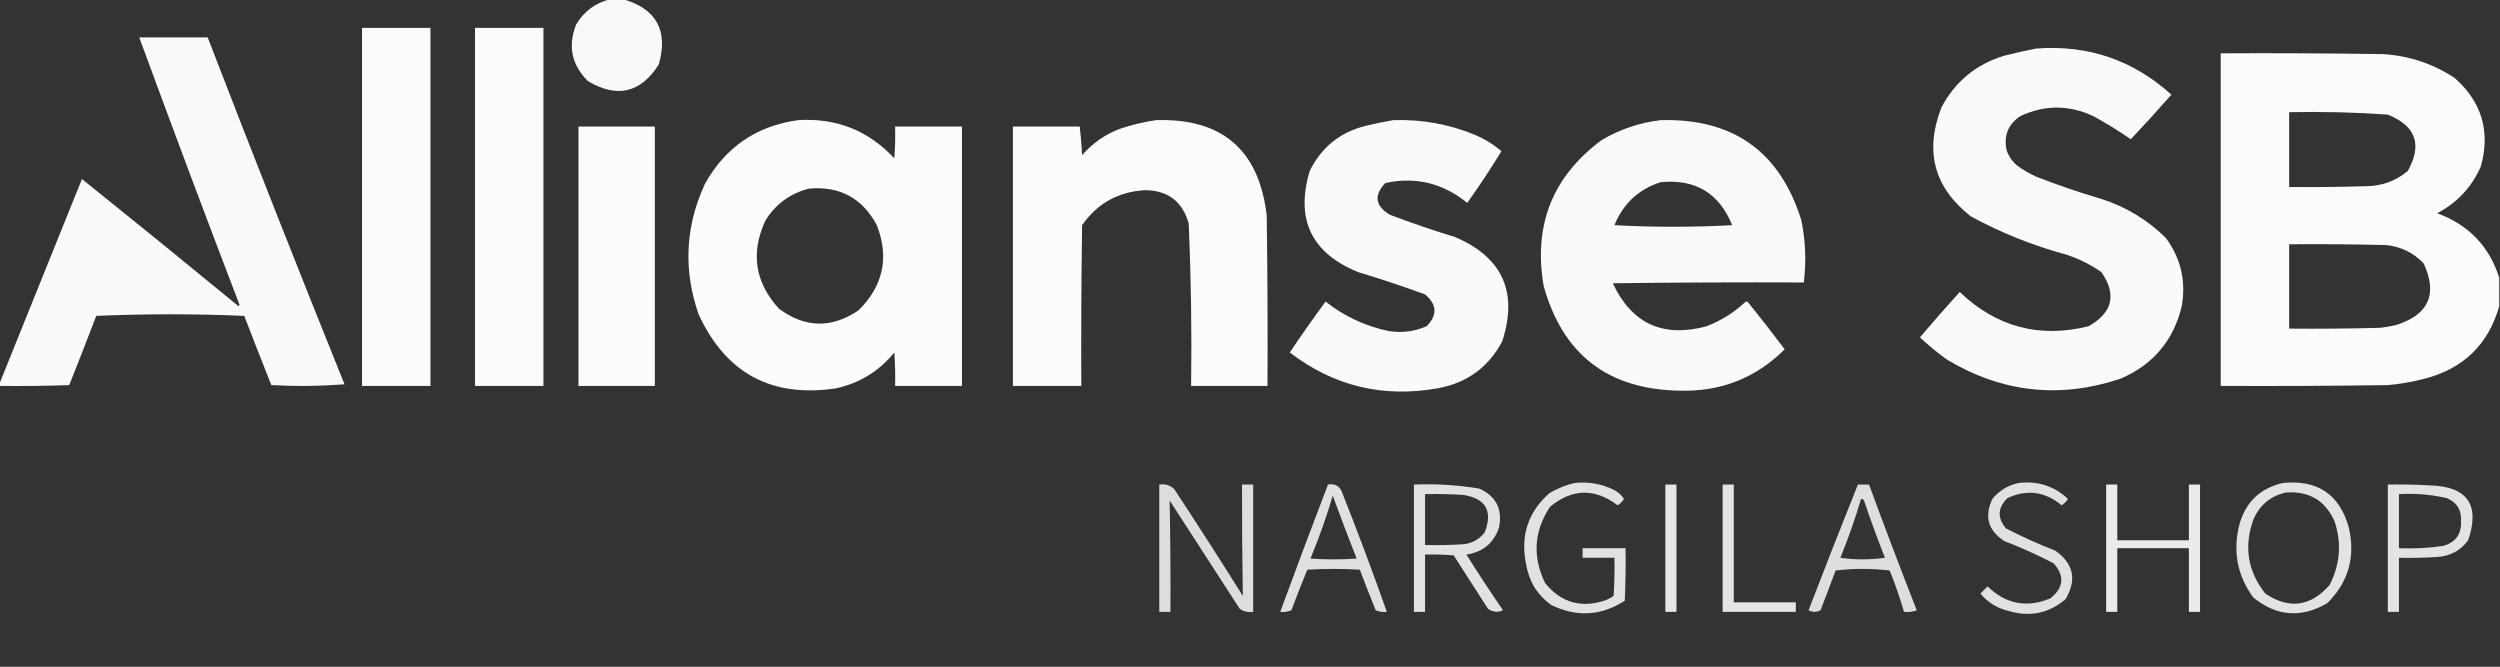 <svg xmlns="http://www.w3.org/2000/svg" xmlns:xlink="http://www.w3.org/1999/xlink" width="1571px" height="419px" style="shape-rendering:geometricPrecision; text-rendering:geometricPrecision; image-rendering:optimizeQuality; fill-rule:evenodd; clip-rule:evenodd"><rect width="100%" height="100%" fill="#333333" stroke="none"/><g><path style="opacity:0.965" fill="#fefffe" d="M 383.5,-0.5 C 386.167,-0.5 388.833,-0.5 391.5,-0.5C 412.504,5.495 420.004,19.161 414,40.5C 402.639,58.381 387.806,61.881 369.5,51C 359.234,40.865 356.734,29.032 362,15.5C 366.969,7.11 374.135,1.777 383.5,-0.5 Z"></path></g><g><path style="opacity:0.98" fill="#fefffe" d="M 227.5,17.5 C 241.833,17.5 256.167,17.5 270.5,17.5C 270.5,92.5 270.5,167.5 270.5,242.5C 256.167,242.5 241.833,242.5 227.5,242.5C 227.5,167.5 227.5,92.5 227.5,17.5 Z"></path></g><g><path style="opacity:0.98" fill="#fefffe" d="M 298.5,17.5 C 312.833,17.5 327.167,17.5 341.5,17.5C 341.5,92.5 341.5,167.5 341.5,242.5C 327.167,242.5 312.833,242.5 298.5,242.5C 298.5,167.5 298.5,92.5 298.5,17.5 Z"></path></g><g><path style="opacity:0.974" fill="#fefffe" d="M -0.5,242.5 C -0.5,242.167 -0.5,241.833 -0.5,241.5C 16.809,198.59 34.143,155.59 51.5,112.5C 84.478,138.977 117.312,165.644 150,192.5C 150.167,192.167 150.333,191.833 150.5,191.5C 129.097,135.62 108.097,79.62 87.5,23.5C 101.833,23.5 116.167,23.5 130.5,23.5C 158.593,96.359 187.26,169.026 216.5,241.5C 201.178,242.666 185.844,242.833 170.5,242C 164.74,227.556 159.073,213.056 153.5,198.5C 122.5,197.167 91.5,197.167 60.5,198.5C 54.927,213.056 49.26,227.556 43.5,242C 28.837,242.5 14.171,242.667 -0.5,242.5 Z"></path></g><g><path style="opacity:0.975" fill="#fefffe" d="M 1279.5,30.5 C 1312.16,28.052 1340.49,37.719 1364.5,59.5C 1356.16,69.004 1347.66,78.337 1339,87.5C 1331.44,82.286 1323.61,77.453 1315.5,73C 1300.11,65.812 1284.77,65.812 1269.5,73C 1261.83,78.184 1259,85.351 1261,94.5C 1262.29,98.24 1264.46,101.407 1267.5,104C 1271.24,106.732 1275.24,109.066 1279.5,111C 1292.95,116.263 1306.62,120.929 1320.5,125C 1336.01,129.999 1349.51,138.166 1361,149.5C 1370.46,162.328 1373.79,176.662 1371,192.5C 1365.8,214.043 1352.96,229.21 1332.5,238C 1294.36,250.692 1258.03,246.692 1223.5,226C 1217.54,221.711 1211.88,217.044 1206.5,212C 1214.65,202.352 1222.98,192.852 1231.5,183.5C 1254.58,205.52 1281.58,212.687 1312.5,205C 1327.6,196.41 1330.26,185.077 1320.5,171C 1313.72,166.279 1306.39,162.612 1298.5,160C 1277.52,154.343 1257.52,146.343 1238.5,136C 1215.41,117.951 1209.25,95.118 1220,67.5C 1228.65,51.186 1241.82,40.352 1259.5,35C 1266.26,33.285 1272.93,31.785 1279.5,30.5 Z"></path></g><g><path style="opacity:0.98" fill="#fefffe" d="M 1570.5,174.5 C 1570.5,180.5 1570.5,186.5 1570.5,192.5C 1563.65,216.509 1547.99,231.675 1523.5,238C 1515.94,239.978 1508.28,241.311 1500.5,242C 1465.5,242.5 1430.5,242.667 1395.5,242.5C 1395.5,172.833 1395.5,103.167 1395.5,33.5C 1429.5,33.333 1463.5,33.5 1497.5,34C 1513.89,35.019 1528.89,40.019 1542.5,49C 1559.54,63.994 1565.04,82.494 1559,104.5C 1553.28,117.554 1544.11,127.387 1531.5,134C 1551.24,141.236 1564.24,154.736 1570.5,174.5 Z M 1438.5,70.5 C 1459.21,70.059 1479.88,70.559 1500.5,72C 1518.17,79.167 1522.34,91.001 1513,107.5C 1505.38,113.818 1496.55,116.985 1486.5,117C 1470.5,117.5 1454.5,117.667 1438.5,117.5C 1438.5,101.833 1438.5,86.167 1438.5,70.5 Z M 1438.5,153.5 C 1458.84,153.333 1479.17,153.5 1499.5,154C 1508.79,154.978 1516.62,158.812 1523,165.5C 1531.89,184.554 1526.39,197.388 1506.5,204C 1502.89,204.945 1499.22,205.612 1495.5,206C 1476.5,206.5 1457.5,206.667 1438.5,206.5C 1438.5,188.833 1438.5,171.167 1438.5,153.5 Z"></path></g><g><path style="opacity:0.981" fill="#fefffe" d="M 501.5,75.5 C 525.545,74.009 545.711,82.009 562,99.5C 562.5,92.842 562.666,86.175 562.5,79.5C 576.5,79.5 590.5,79.5 604.5,79.5C 604.5,133.833 604.5,188.167 604.5,242.5C 590.5,242.5 576.5,242.5 562.5,242.5C 562.666,235.492 562.5,228.492 562,221.5C 552.527,233.163 540.361,240.663 525.5,244C 484.936,250.137 456.103,234.637 439,197.5C 429.285,169.609 430.618,142.276 443,115.5C 455.878,92.451 475.378,79.118 501.5,75.5 Z M 508.5,118.5 C 527.776,116.886 541.943,124.553 551,141.5C 558.889,161.788 555.055,179.621 539.5,195C 522.601,206.471 505.934,206.138 489.5,194C 474.393,177.451 471.559,158.951 481,138.5C 487.549,128.102 496.715,121.435 508.5,118.5 Z"></path></g><g><path style="opacity:0.978" fill="#fefffe" d="M 726.5,75.5 C 768.04,74.206 791.207,94.206 796,135.5C 796.5,171.165 796.667,206.832 796.5,242.5C 780.5,242.5 764.5,242.5 748.5,242.5C 748.965,208.459 748.465,174.459 747,140.5C 743.113,126.635 733.947,119.635 719.5,119.5C 702.663,120.496 689.497,127.829 680,141.5C 679.5,175.165 679.333,208.832 679.5,242.5C 665.167,242.5 650.833,242.5 636.5,242.5C 636.5,188.167 636.5,133.833 636.5,79.5C 650.5,79.5 664.5,79.5 678.5,79.5C 679.198,85.467 679.698,91.467 680,97.5C 686.402,90.12 694.235,84.62 703.5,81C 711.135,78.445 718.802,76.612 726.5,75.5 Z"></path></g><g><path style="opacity:0.974" fill="#fefffe" d="M 875.5,75.5 C 893.534,74.894 910.867,78.061 927.5,85C 933.384,87.57 938.717,90.903 943.5,95C 936.741,106.094 929.575,116.928 922,127.5C 906.711,115.06 889.544,110.893 870.5,115C 863.186,122.803 864.186,129.47 873.5,135C 887.009,140.127 900.676,144.794 914.5,149C 944.21,161.773 954.043,183.607 944,214.5C 935.342,230.804 921.842,240.637 903.5,244C 869.003,250.125 838.003,242.625 810.5,221.5C 817.764,210.628 825.264,199.961 833,189.5C 844.651,198.74 857.818,204.907 872.5,208C 880.857,209.375 888.857,208.375 896.5,205C 903.381,198.029 903.048,191.362 895.5,185C 881.648,179.938 867.648,175.271 853.5,171C 824.129,159.09 813.962,137.923 823,107.5C 830.37,92.465 842.204,82.965 858.5,79C 864.265,77.615 869.931,76.448 875.5,75.5 Z"></path></g><g><path style="opacity:0.973" fill="#fefffe" d="M 1043.5,75.5 C 1089.04,74.23 1118.54,95.23 1132,138.5C 1134.62,151.428 1135.12,164.428 1133.5,177.5C 1093.5,177.333 1053.5,177.5 1013.5,178C 1025.41,203.45 1045.08,212.45 1072.5,205C 1081.48,201.514 1089.48,196.514 1096.5,190C 1097.17,189.333 1097.83,189.333 1098.5,190C 1106.36,199.69 1114.02,209.523 1121.5,219.5C 1103.36,237.559 1081.36,246.226 1055.5,245.5C 1010.4,244.728 981.898,222.728 970,179.5C 963.511,141.342 975.678,110.842 1006.5,88C 1018.08,81.199 1030.41,77.032 1043.5,75.5 Z M 1043.5,114.5 C 1065.31,112.331 1080.31,121.331 1088.5,141.5C 1063.83,142.833 1039.17,142.833 1014.5,141.5C 1020.1,127.896 1029.76,118.896 1043.5,114.5 Z"></path></g><g><path style="opacity:0.981" fill="#fefffe" d="M 363.5,79.5 C 379.5,79.5 395.5,79.5 411.5,79.5C 411.5,133.833 411.5,188.167 411.5,242.5C 395.5,242.5 379.5,242.5 363.5,242.5C 363.5,188.167 363.5,133.833 363.5,79.5 Z"></path></g><g><path style="opacity:0.859" fill="#fefffe" d="M 989.5,303.5 C 998.303,302.554 1006.64,304.054 1014.5,308C 1016.98,309.309 1018.98,311.142 1020.5,313.5C 1019.5,315.167 1018.17,316.5 1016.5,317.5C 1002.13,306.653 987.961,306.987 974,318.5C 963.903,333.86 962.903,349.86 971,366.5C 981.249,378.94 994.082,382.44 1009.5,377C 1011.08,376.293 1012.58,375.46 1014,374.5C 1014.5,366.507 1014.67,358.507 1014.5,350.5C 1007.83,350.5 1001.17,350.5 994.5,350.5C 994.5,348.5 994.5,346.5 994.5,344.5C 1003.5,344.5 1012.5,344.5 1021.5,344.5C 1021.67,355.505 1021.5,366.505 1021,377.5C 1006.02,387.143 990.517,387.976 974.5,380C 965.912,373.67 960.745,365.17 959,354.5C 955.335,336.759 960.168,321.926 973.5,310C 978.607,306.935 983.94,304.769 989.5,303.5 Z"></path></g><g><path style="opacity:0.854" fill="#fefffe" d="M 1268.5,303.5 C 1280.49,302.073 1290.82,305.407 1299.5,313.5C 1298.5,315.167 1297.17,316.5 1295.5,317.5C 1285.1,308.843 1273.77,307.343 1261.5,313C 1255.3,319.049 1254.97,325.383 1260.5,332C 1270.55,337.241 1280.88,341.907 1291.5,346C 1303.08,354.17 1305.25,364.337 1298,376.5C 1287.61,385.36 1275.78,387.86 1262.5,384C 1255.23,382.367 1249.23,378.7 1244.5,373C 1246,371.5 1247.5,370 1249,368.5C 1260.53,379.676 1273.7,382.176 1288.5,376C 1296.86,369.27 1297.53,361.936 1290.5,354C 1280.45,348.759 1270.12,344.093 1259.5,340C 1249.32,333.395 1246.82,324.561 1252,313.5C 1256.43,308.211 1261.93,304.878 1268.5,303.5 Z"></path></g><g><path style="opacity:0.862" fill="#fefffe" d="M 1434.5,303.5 C 1456.33,301.31 1470.16,310.643 1476,331.5C 1480.27,349.953 1475.77,365.786 1462.5,379C 1446.18,388.56 1430.68,387.394 1416,375.5C 1406.1,361.994 1403.1,346.994 1407,330.5C 1410.79,315.874 1419.96,306.874 1434.5,303.5 Z M 1436.5,309.5 C 1450.95,308.467 1461.11,314.467 1467,327.5C 1471.57,341.123 1470.57,354.456 1464,367.5C 1452.07,381.208 1438.57,383.042 1423.5,373C 1412.45,358.969 1409.95,343.469 1416,326.5C 1420.04,317.282 1426.87,311.615 1436.5,309.5 Z"></path></g><g><path style="opacity:0.834" fill="#fefffe" d="M 728.5,304.5 C 732.29,303.899 735.456,304.899 738,307.5C 752.583,329.664 766.916,351.997 781,374.5C 780.599,351.187 780.432,327.854 780.5,304.5C 782.833,304.5 785.167,304.5 787.5,304.5C 787.5,331.167 787.5,357.833 787.5,384.5C 784.315,384.98 781.481,384.314 779,382.5C 764.333,359.833 749.667,337.167 735,314.5C 735.448,337.798 735.615,361.132 735.5,384.5C 733.167,384.5 730.833,384.5 728.5,384.5C 728.5,357.833 728.5,331.167 728.5,304.5 Z"></path></g><g><path style="opacity:0.844" fill="#fefffe" d="M 834.5,304.5 C 838.471,303.758 841.304,305.091 843,308.5C 853.007,333.692 862.507,359.026 871.5,384.5C 869.076,384.808 866.743,384.474 864.5,383.5C 861.064,375.023 857.731,366.523 854.5,358C 843.5,357.333 832.5,357.333 821.5,358C 818.037,366.429 814.704,374.929 811.5,383.5C 809.257,384.474 806.924,384.808 804.5,384.5C 814.3,357.768 824.3,331.101 834.5,304.5 Z M 837.5,311.5 C 842.315,324.648 847.315,337.815 852.5,351C 842.833,351.667 833.167,351.667 823.5,351C 828.874,338.084 833.541,324.918 837.5,311.5 Z"></path></g><g><path style="opacity:0.859" fill="#fefffe" d="M 888.5,304.5 C 902.271,303.946 915.938,304.779 929.5,307C 940.129,311.756 944.295,319.922 942,331.5C 938.676,341.264 931.843,346.93 921.5,348.5C 928.918,360.338 936.585,372.004 944.5,383.5C 941.059,385.006 937.892,384.673 935,382.5C 927.833,371.333 920.667,360.167 913.5,349C 907.509,348.501 901.509,348.334 895.5,348.5C 895.5,360.5 895.5,372.5 895.5,384.5C 893.167,384.5 890.833,384.5 888.5,384.5C 888.5,357.833 888.5,331.167 888.5,304.5 Z M 895.5,310.5 C 903.507,310.334 911.507,310.5 919.5,311C 933.708,313.25 938.208,321.083 933,334.5C 929.603,338.949 925.103,341.449 919.5,342C 911.507,342.5 903.507,342.666 895.5,342.5C 895.5,331.833 895.5,321.167 895.5,310.5 Z"></path></g><g><path style="opacity:0.876" fill="#fefffe" d="M 1046.5,304.5 C 1048.83,304.5 1051.17,304.5 1053.5,304.5C 1053.5,331.167 1053.5,357.833 1053.5,384.5C 1051.17,384.5 1048.83,384.5 1046.5,384.5C 1046.5,357.833 1046.5,331.167 1046.5,304.5 Z"></path></g><g><path style="opacity:0.867" fill="#fefffe" d="M 1082.5,304.5 C 1084.83,304.5 1087.17,304.5 1089.5,304.5C 1089.5,329.167 1089.5,353.833 1089.5,378.5C 1102.5,378.5 1115.5,378.5 1128.5,378.5C 1128.5,380.5 1128.5,382.5 1128.5,384.5C 1113.17,384.5 1097.83,384.5 1082.5,384.5C 1082.5,357.833 1082.5,331.167 1082.5,304.5 Z"></path></g><g><path style="opacity:0.839" fill="#fefffe" d="M 1167.5,304.5 C 1169.83,304.5 1172.17,304.5 1174.5,304.5C 1184.2,330.912 1194.2,357.245 1204.5,383.5C 1201.91,384.48 1199.25,384.813 1196.5,384.5C 1193.91,375.719 1190.91,367.052 1187.5,358.5C 1176.17,357.167 1164.83,357.167 1153.5,358.5C 1150.43,366.872 1147.26,375.206 1144,383.5C 1141.53,384.777 1139.03,384.777 1136.5,383.5C 1146.65,357.059 1156.98,330.726 1167.5,304.5 Z M 1169.5,313.5 C 1170.5,313.47 1171.16,313.97 1171.5,315C 1175.54,326.948 1179.87,338.782 1184.5,350.5C 1175.17,351.833 1165.83,351.833 1156.5,350.5C 1161.44,338.358 1165.77,326.024 1169.5,313.5 Z"></path></g><g><path style="opacity:0.9" fill="#fefffe" d="M 1323.5,304.5 C 1325.83,304.5 1328.17,304.5 1330.5,304.5C 1330.5,316.167 1330.5,327.833 1330.5,339.5C 1345.5,339.5 1360.5,339.5 1375.5,339.5C 1375.5,327.833 1375.5,316.167 1375.5,304.5C 1377.83,304.5 1380.17,304.5 1382.5,304.5C 1382.5,331.167 1382.5,357.833 1382.5,384.5C 1380.17,384.5 1377.83,384.5 1375.5,384.5C 1375.5,371.167 1375.5,357.833 1375.5,344.5C 1360.5,344.5 1345.5,344.5 1330.5,344.5C 1330.5,357.833 1330.5,371.167 1330.5,384.5C 1328.17,384.5 1325.83,384.5 1323.5,384.5C 1323.5,357.833 1323.5,331.167 1323.5,304.5 Z"></path></g><g><path style="opacity:0.862" fill="#fefffe" d="M 1500.5,304.5 C 1509.17,304.334 1517.84,304.5 1526.5,305C 1550.45,305.583 1558.61,317.083 1551,339.5C 1546.22,345.976 1539.72,349.476 1531.5,350C 1523.51,350.5 1515.51,350.666 1507.5,350.5C 1507.5,361.833 1507.5,373.167 1507.5,384.5C 1505.17,384.5 1502.83,384.5 1500.5,384.5C 1500.5,357.833 1500.5,331.167 1500.5,304.5 Z M 1507.5,310.5 C 1517.65,309.915 1527.65,310.748 1537.5,313C 1543.92,315.671 1546.92,320.504 1546.5,327.5C 1546.9,335.53 1543.23,340.696 1535.5,343C 1526.23,344.386 1516.9,344.886 1507.5,344.5C 1507.5,333.167 1507.5,321.833 1507.5,310.5 Z"></path></g></svg>